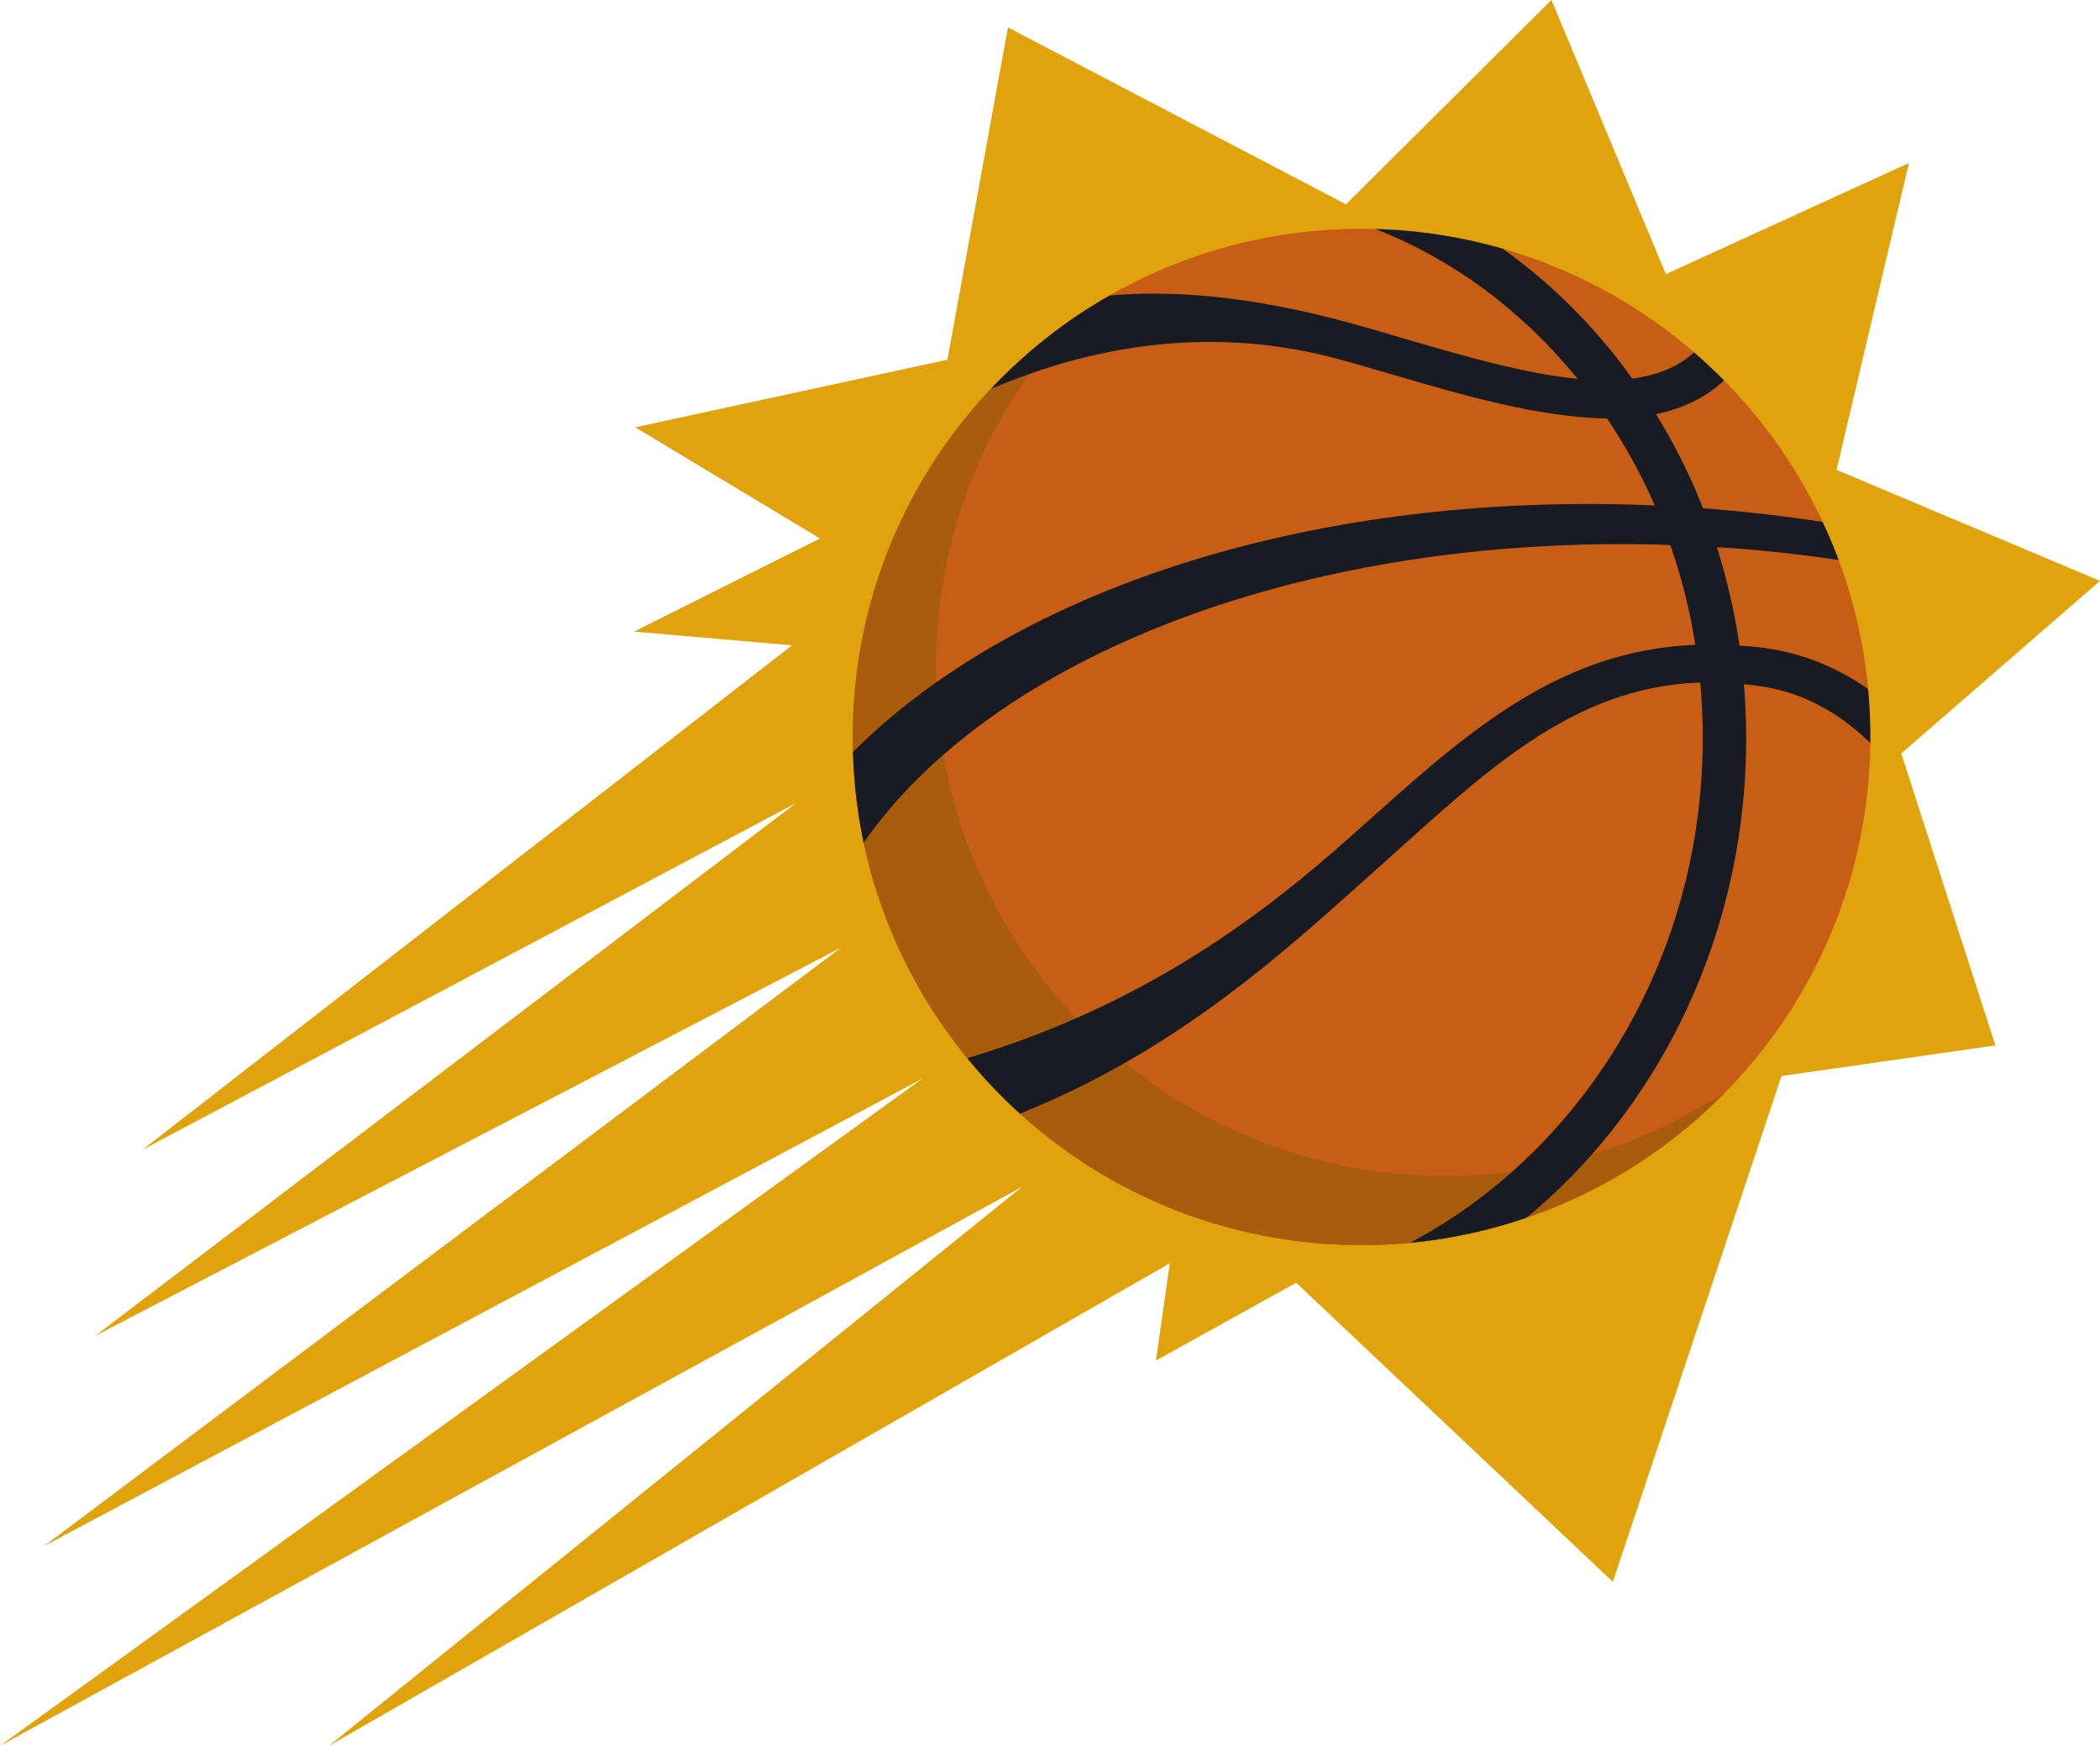 <?xml version="1.0" encoding="UTF-8"?>
<svg id="_Слой_1" data-name="Слой 1" xmlns="http://www.w3.org/2000/svg" viewBox="0 0 798.31 663.48">
  <defs>
    <style>
      .cls-1 {
        fill: #181b21;
      }

      .cls-1, .cls-2, .cls-3, .cls-4 {
        fill-rule: evenodd;
      }

      .cls-2 {
        fill: #c85e16;
      }

      .cls-3 {
        fill: #a85c0c;
      }

      .cls-4 {
        fill: #e0a30c;
      }
    </style>
  </defs>
  <polygon class="cls-4" points="0 663.48 388.47 451.09 125.05 663.48 444.69 480.09 439.44 517.06 492.73 487.49 613.12 601.16 677.23 408.93 758.54 397.31 722.76 286.35 798.31 220.76 698.16 178.56 725.68 61.95 633.27 104.18 589.78 0 511.67 77.65 383.17 10.42 360.16 136.7 241.48 162.39 311.7 204.65 241.04 240.04 301.09 245.24 54.15 436.97 302.55 305.24 36.11 507.74 319.72 360.14 16.77 587.56 350.63 409.93 0 663.48"/>
  <path class="cls-2" d="M710.86,288.07c-4.39,106.59-94.52,189.39-201.29,184.99-106.74-4.39-189.69-94.37-185.27-200.93,4.4-106.6,94.52-189.4,201.25-185.01,106.76,4.41,189.73,94.37,185.31,200.95Z"/>
  <path class="cls-3" d="M541.28,446.71c-106.73-4.42-189.71-94.39-185.3-200.96,2.03-49.34,22.42-93.52,54.32-126.36-49.65,33.09-83.36,88.56-85.99,152.73-4.43,106.56,78.54,196.54,185.27,200.93,57.37,2.39,109.91-20.48,146.93-58.64-32.86,21.92-72.7,34.05-115.23,32.31Z"/>
  <path class="cls-1" d="M710.97,282.35c.09-6.93-.19-13.76-.83-20.51-11.17-7.76-24.44-13.68-40.13-15.7-2.98-.37-5.84-.54-8.72-.75-1.88-12.77-4.77-25.26-8.61-37.41,1.99,.14,4.03,.21,6.04,.35,13.62,1.01,27.02,2.55,40.24,4.47-1.81-4.92-3.9-9.72-6.12-14.45-14.86-2.27-29.97-4.02-45.27-5.18h-.14c-4.92-12.43-10.89-24.38-17.91-35.78,9.89-2.03,18.7-6.06,25.84-12.8-3.62-3.69-7.45-7.27-11.39-10.67-6.19,5.7-14.25,8.74-23.5,9.96-1.43-1.97-2.83-3.95-4.31-5.88-13.13-17.05-28.29-31.64-44.98-43.5-14.57-4.19-29.79-6.74-45.62-7.38-.88-.04-1.74-.01-2.64-.06,29.42,11.54,55.67,30.93,76.79,56.9-20.13-1.93-43.34-8.68-66.29-15.38-6.8-2.02-13.45-3.98-19.88-5.74-39.09-10.78-69.13-12.51-91.7-10.55-16.77,9.52-31.93,21.52-45.11,35.46,24.37-10.15,73.49-27.47,133.11-11,6.34,1.75,12.91,3.68,19.61,5.63,26.35,7.73,55.88,16.36,81.46,16.64,7.03,10.48,13.13,21.53,18.16,33.08-4.98-.23-9.99-.39-14.96-.48-124.23-2.14-230.72,34.99-289.85,94.18,.34,11.75,1.69,23.27,4.04,34.46,16.68-23.9,41.36-45.48,73.22-63.38,60.13-33.74,139.9-51.49,224.68-50.01,2.9,.04,5.84,.15,8.75,.27,4.29,12.24,7.49,24.91,9.51,37.91-54.59,2.28-90.01,36.33-130.62,72.51-36.5,32.61-81,65.06-146.13,84.6,6.13,7.52,12.8,14.57,20.02,21.08,61.38-24.65,102.14-63.07,136.6-93.82,39.1-34.93,72.68-68.4,122-70.04,1.26,13.61,1.31,27.47,.06,41.47-6.63,75.66-50.51,139.82-110.35,171.46,15.32-1.43,30.13-4.68,44.24-9.53,4.79-3.96,9.48-8.12,13.97-12.55,39.25-38.58,63.62-91.13,68.6-147.95,1.25-14.21,1.25-28.32,.09-42.22,2.46,.27,4.92,.48,7.43,.91,16.82,2.73,30.15,11.19,40.58,21.39Z"/>
</svg>
